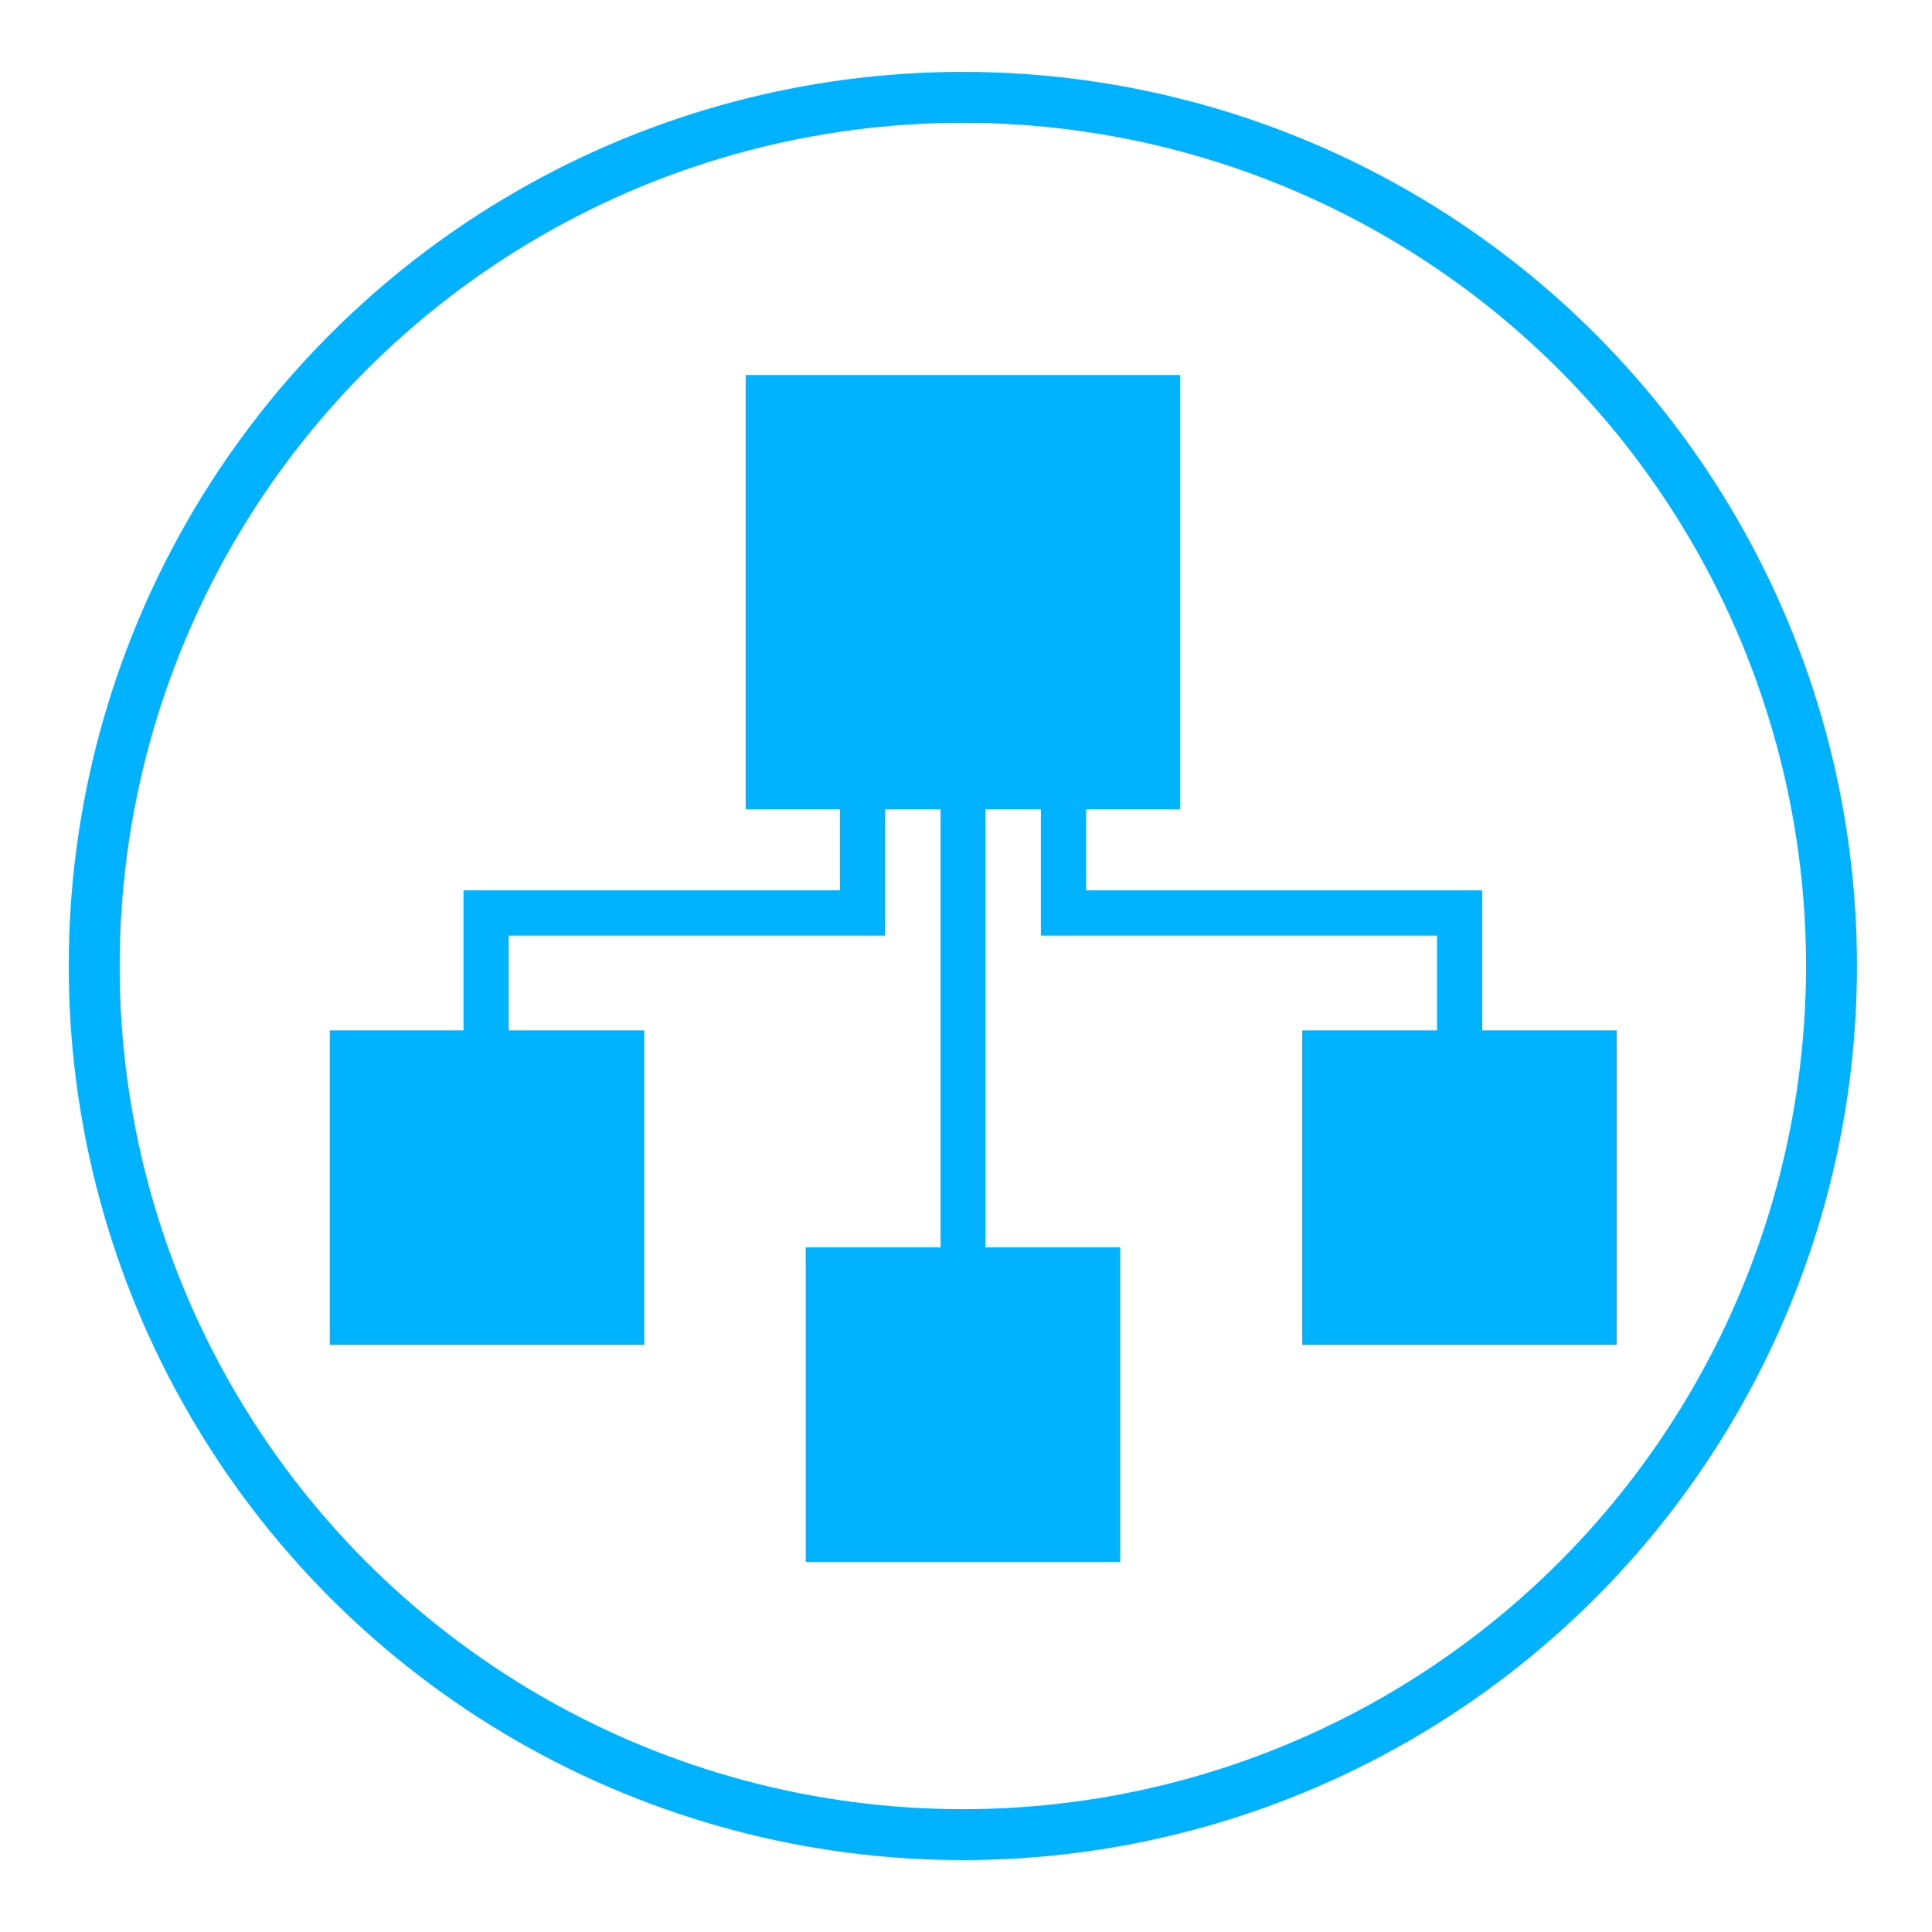 <?xml version="1.0" encoding="UTF-8"?><svg xmlns="http://www.w3.org/2000/svg" id="uuid-28578102-58fb-4dfa-9233-ff4f0addf7de" viewBox="0 0 129 129"><rect width="129" height="129" style="fill:none; stroke-width:0px;"/><polyline points="71.01 52.54 71.01 60.96 97.46 60.96 97.46 70.05" style="fill:none; stroke:#00b2ff; stroke-linecap:round; stroke-miterlimit:10.33; stroke-width:3.02px;"/><polyline points="32.46 70.17 32.46 60.96 57.59 60.96 57.59 52.16" style="fill:none; stroke:#00b2ff; stroke-linecap:round; stroke-miterlimit:10.33; stroke-width:3.02px;"/><rect x="22.02" y="68.8" width="21" height="21" style="fill:#00b2ff; stroke-width:0px;"/><rect x="86.95" y="68.8" width="21" height="21" style="fill:#00b2ff; stroke-width:0px;"/><line x1="64.3" y1="53.4" x2="64.3" y2="83.57" style="fill:none; stroke:#00b2ff; stroke-linecap:round; stroke-miterlimit:10.33; stroke-width:3px;"/><rect x="53.8" y="83.29" width="21" height="21" style="fill:#00b2ff; stroke-width:0px;"/><rect x="49.79" y="25.04" width="29" height="29" style="fill:#00b2ff; stroke-width:0px;"/><circle cx="64.29" cy="64.5" r="58" style="fill:none; stroke:#00b2ff; stroke-linejoin:round; stroke-width:3.4px;"/></svg>